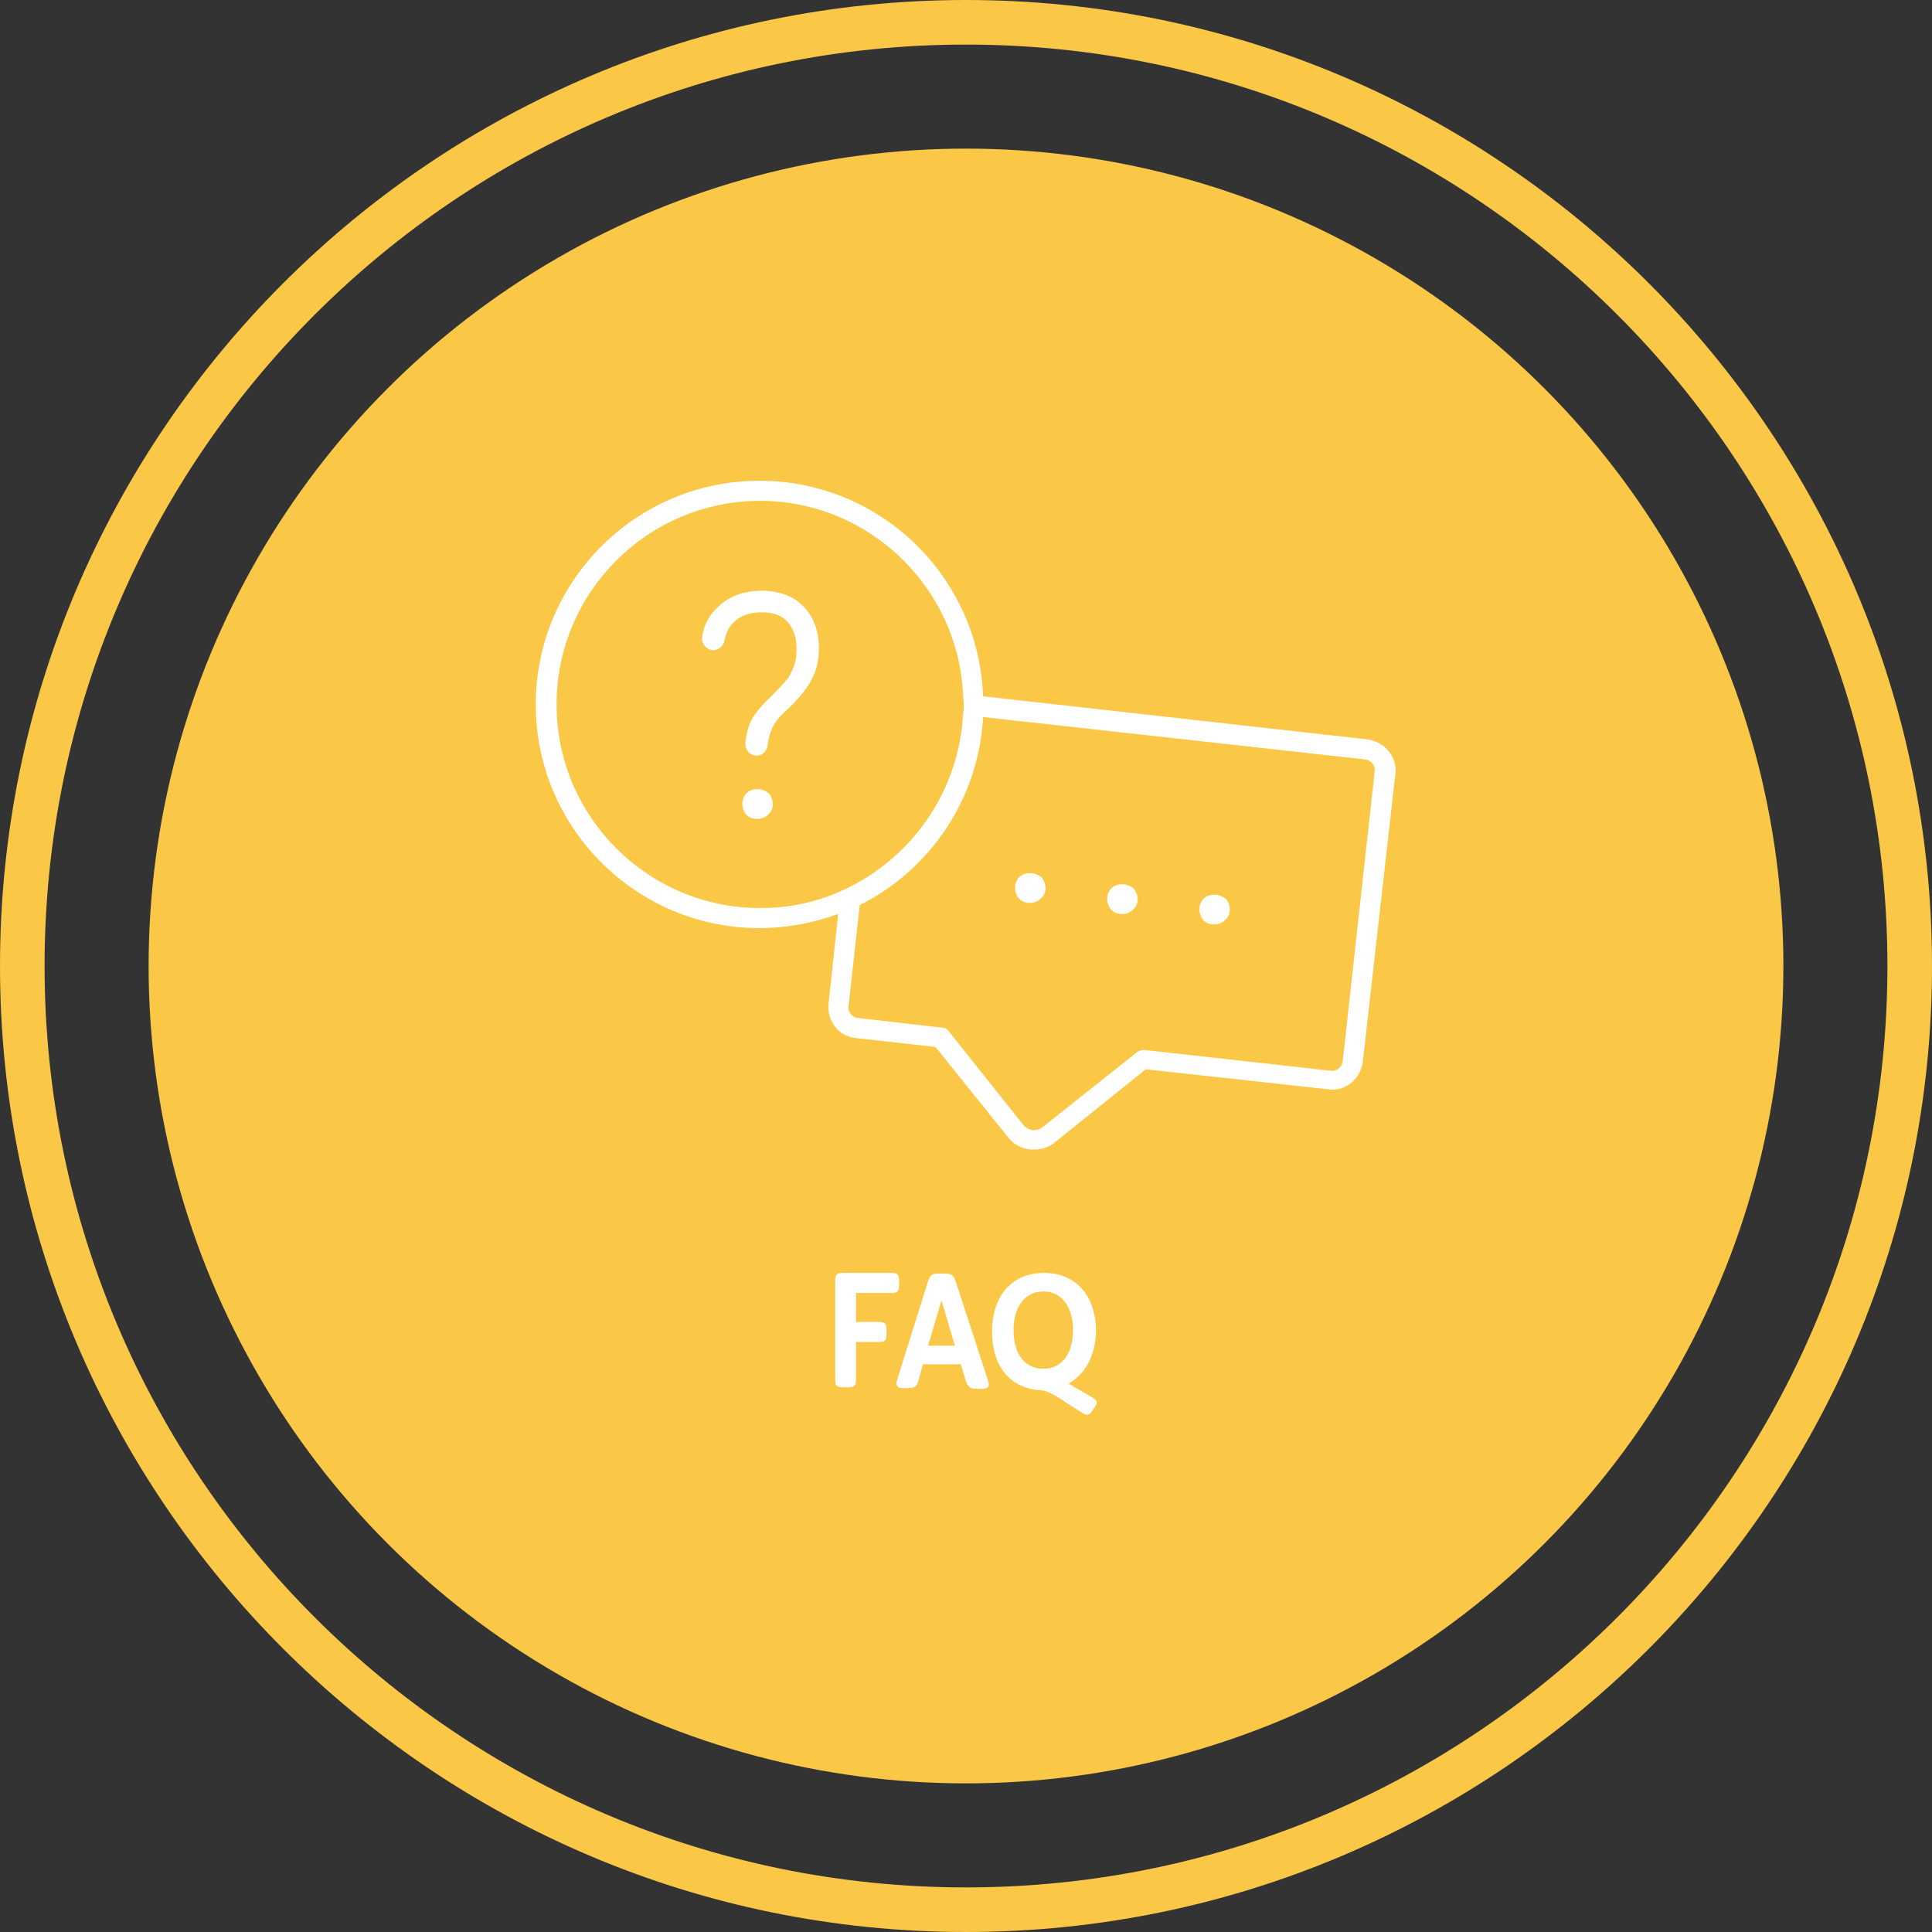 <?xml version="1.0" encoding="UTF-8"?>
<!-- Generator: Adobe Illustrator 25.0.1, SVG Export Plug-In . SVG Version: 6.00 Build 0)  -->
<svg xmlns="http://www.w3.org/2000/svg" xmlns:xlink="http://www.w3.org/1999/xlink" version="1.1" id="Ebene_1" x="0px" y="0px" viewBox="0 0 260 260" style="enable-background:new 0 0 260 260;" xml:space="preserve">
<rect x="0" y="0" width="260" height="260" fill="#333333" stroke="none"/>
<style type="text/css">
	.st0{display:none;fill:none;stroke:#FFFFFF;stroke-width:2;stroke-linecap:round;stroke-linejoin:round;stroke-miterlimit:10;}
	.st1{fill:#1E5073;}
	.st2{fill:#FFFFFF;}
	.st3{fill:#8EA7B9;}
	.st4{fill:#82C887;}
	.st5{fill:#C0E3C3;}
	.st6{fill:#E6285A;}
	.st7{fill:#F293AC;}
	.st8{fill:#0AAA82;}
	.st9{fill:#84D4C0;}
	.st10{fill:#FAC846;}
	.st11{fill:#FCE3A2;}
</style>
<g>
	<circle class="st10" cx="130" cy="130" r="110"></circle>
	<path class="st10" d="M130,260C58.3,260,0,201.7,0,130C0,58.3,58.3,0,130,0s130,58.3,130,130C260,201.7,201.7,260,130,260z M130,6   C61.6,6,6,61.6,6,130c0,68.4,55.6,124,124,124s124-55.6,124-124C254,61.6,198.4,6,130,6z"></path>
	<g>
		<path class="st2" d="M112.4,172.4c0-0.9,0.2-1.1,1.1-1.1h6.4c0.9,0,1.1,0.2,1.1,1.1v0.5c0,0.9-0.2,1.1-1.1,1.1h-4.7v3.9h3    c0.9,0,1.1,0.2,1.1,1.1v0.5c0,0.9-0.2,1.1-1.1,1.1h-3v5c0,0.9-0.2,1.1-1.1,1.1h-0.6c-0.9,0-1.1-0.2-1.1-1.1V172.4z"></path>
		<path class="st2" d="M129.3,183.6h-5.1l-0.6,2.2c-0.2,0.8-0.5,1-1.3,1h-0.9c-0.6,0-0.9-0.4-0.7-1l4.2-13.4c0.3-0.8,0.5-1,1.4-1    h0.9c0.8,0,1.1,0.2,1.4,1l4.4,13.5c0.2,0.6,0,1-0.7,1h-0.9c-0.8,0-1.1-0.2-1.4-1L129.3,183.6z M124.9,181.1h3.6l-1.8-6.1    L124.9,181.1z"></path>
		<path class="st2" d="M143.8,186.2c0.4,0.2,0.8,0.5,1.2,0.7l1.9,1.1c0.4,0.3,0.7,0.4,0.7,0.7c0,0.2-0.1,0.4-0.3,0.7l-0.2,0.3    c-0.3,0.5-0.5,0.7-0.8,0.7c-0.2,0-0.4-0.1-0.7-0.3l-1.9-1.2c-1.3-0.9-2.8-1.8-3.6-1.8v0c-4.1-0.2-6.6-3.2-6.6-7.9    c0-4.8,2.7-7.9,7-7.9s7,3.1,7,7.9C147.4,182.4,146.1,184.9,143.8,186.2z M140.4,184.2c2.5,0,4-2,4-5.2c0-3.1-1.5-5.2-4-5.2    s-4,2.1-4,5.2C136.4,182.2,137.9,184.2,140.4,184.2z"></path>
	</g>
	<g>
		<path class="st2" d="M184,99.5l-51.7-5.8c-0.6-16.1-13.8-29-30.1-29c-16.6,0-30.1,13.5-30.1,30.1s13.5,30.1,30.1,30.1    c3.7,0,7.3-0.7,10.6-1.9l-1.3,12.1c-0.1,1.1,0.2,2.2,0.9,3.1s1.7,1.4,2.8,1.5l10.7,1.2l9.8,12.2c0.7,0.9,1.8,1.5,3,1.6    c0.2,0,0.3,0,0.5,0c1,0,2-0.3,2.8-1l12.2-9.8l24.6,2.7c2.3,0.3,4.3-1.4,4.6-3.7l4.4-38.9C188,101.8,186.3,99.8,184,99.5z     M102.3,122.2c-15.1,0-27.4-12.3-27.4-27.4s12.3-27.4,27.4-27.4c14.6,0,26.6,11.6,27.3,26c0,0.5,0.1,0.9,0.1,1.4    c0,0.5,0,0.9-0.1,1.3c-0.5,9.5-5.8,17.7-13.5,22.3c-0.9,0.5-1.9,1.1-2.9,1.5C109.9,121.4,106.2,122.2,102.3,122.2z M180.7,142.8    c-0.1,0.8-0.8,1.4-1.6,1.3l-25.1-2.8c-0.4,0-0.7,0.1-1,0.3l-12.7,10.1c-0.4,0.3-0.8,0.4-1.3,0.4c-0.5-0.1-0.9-0.3-1.2-0.6    l-10.1-12.7c-0.2-0.3-0.5-0.5-0.9-0.5l-11.3-1.3c-0.4,0-0.7-0.2-1-0.5c-0.2-0.3-0.4-0.7-0.3-1.1l1.5-13.6    c9.4-4.7,16-14.2,16.6-25.3l51.4,5.7c0.8,0.1,1.4,0.8,1.3,1.6L180.7,142.8z"></path>
		<path class="st2" d="M101.9,106.2c-0.6,0-1.1,0.2-1.5,0.6c-0.3,0.4-0.5,0.8-0.5,1.4c0,0.5,0.2,1,0.5,1.4c0.4,0.4,0.8,0.6,1.5,0.6    c0.6,0,1.1-0.2,1.5-0.6c0.4-0.4,0.6-0.8,0.6-1.4c0-0.5-0.2-1-0.5-1.4C103,106.4,102.5,106.2,101.9,106.2z"></path>
		<path class="st2" d="M102.5,79.5c-2.3,0-4.3,0.7-5.8,2.1c-1.2,1.1-2,2.5-2.2,4.1c-0.1,0.4,0.1,0.9,0.3,1.2    c0.3,0.3,0.7,0.6,1.2,0.6c0.7,0,1.4-0.6,1.5-1.3c0.2-1,0.6-1.9,1.3-2.5c0.9-0.9,2.2-1.3,3.7-1.3c1.5,0,2.7,0.4,3.5,1.3    c0.8,0.9,1.2,2.1,1.2,3.7c0,0.8-0.1,1.5-0.3,2.1c-0.2,0.6-0.5,1.2-0.8,1.7c-0.4,0.5-1.2,1.4-2.5,2.7c-1.4,1.3-2.3,2.5-2.7,3.5    c-0.3,0.7-0.5,1.6-0.6,2.6c0,0.4,0.1,0.8,0.4,1.2c0.3,0.3,0.7,0.5,1.1,0.5c0.8,0,1.4-0.6,1.5-1.4c0.2-1.8,0.9-3.2,2.1-4.3    c1.9-1.7,3.1-3.2,3.8-4.5c0.7-1.3,1-2.7,1-4.2c0-2.4-0.7-4.3-2.1-5.7C106.8,80.2,104.8,79.5,102.5,79.5z"></path>
		<path class="st2" d="M138.6,117.5c-0.6,0-1.1,0.2-1.5,0.6c-0.3,0.4-0.5,0.8-0.5,1.4c0,0.5,0.2,1,0.5,1.4c0.4,0.4,0.8,0.6,1.5,0.6    c0.6,0,1.1-0.2,1.5-0.6c0.4-0.4,0.6-0.8,0.6-1.4c0-0.5-0.2-1-0.5-1.4C139.7,117.7,139.2,117.5,138.6,117.5z"></path>
		<path class="st2" d="M151,119c-0.6,0-1.1,0.2-1.5,0.6c-0.3,0.4-0.5,0.8-0.5,1.4c0,0.5,0.2,1,0.5,1.4c0.4,0.4,0.8,0.6,1.5,0.6    c0.6,0,1.1-0.2,1.5-0.6c0.4-0.4,0.6-0.8,0.6-1.4c0-0.5-0.2-1-0.5-1.4C152.1,119.2,151.6,119,151,119z"></path>
		<path class="st2" d="M163.4,120.4c-0.6,0-1.1,0.2-1.5,0.6c-0.3,0.4-0.5,0.8-0.5,1.4c0,0.5,0.2,1,0.5,1.4c0.4,0.4,0.8,0.6,1.5,0.6    c0.6,0,1.1-0.2,1.5-0.6c0.4-0.4,0.6-0.8,0.6-1.4c0-0.6-0.2-1-0.5-1.4C164.5,120.6,164,120.4,163.4,120.4z"></path>
	</g>
</g>
</svg>
